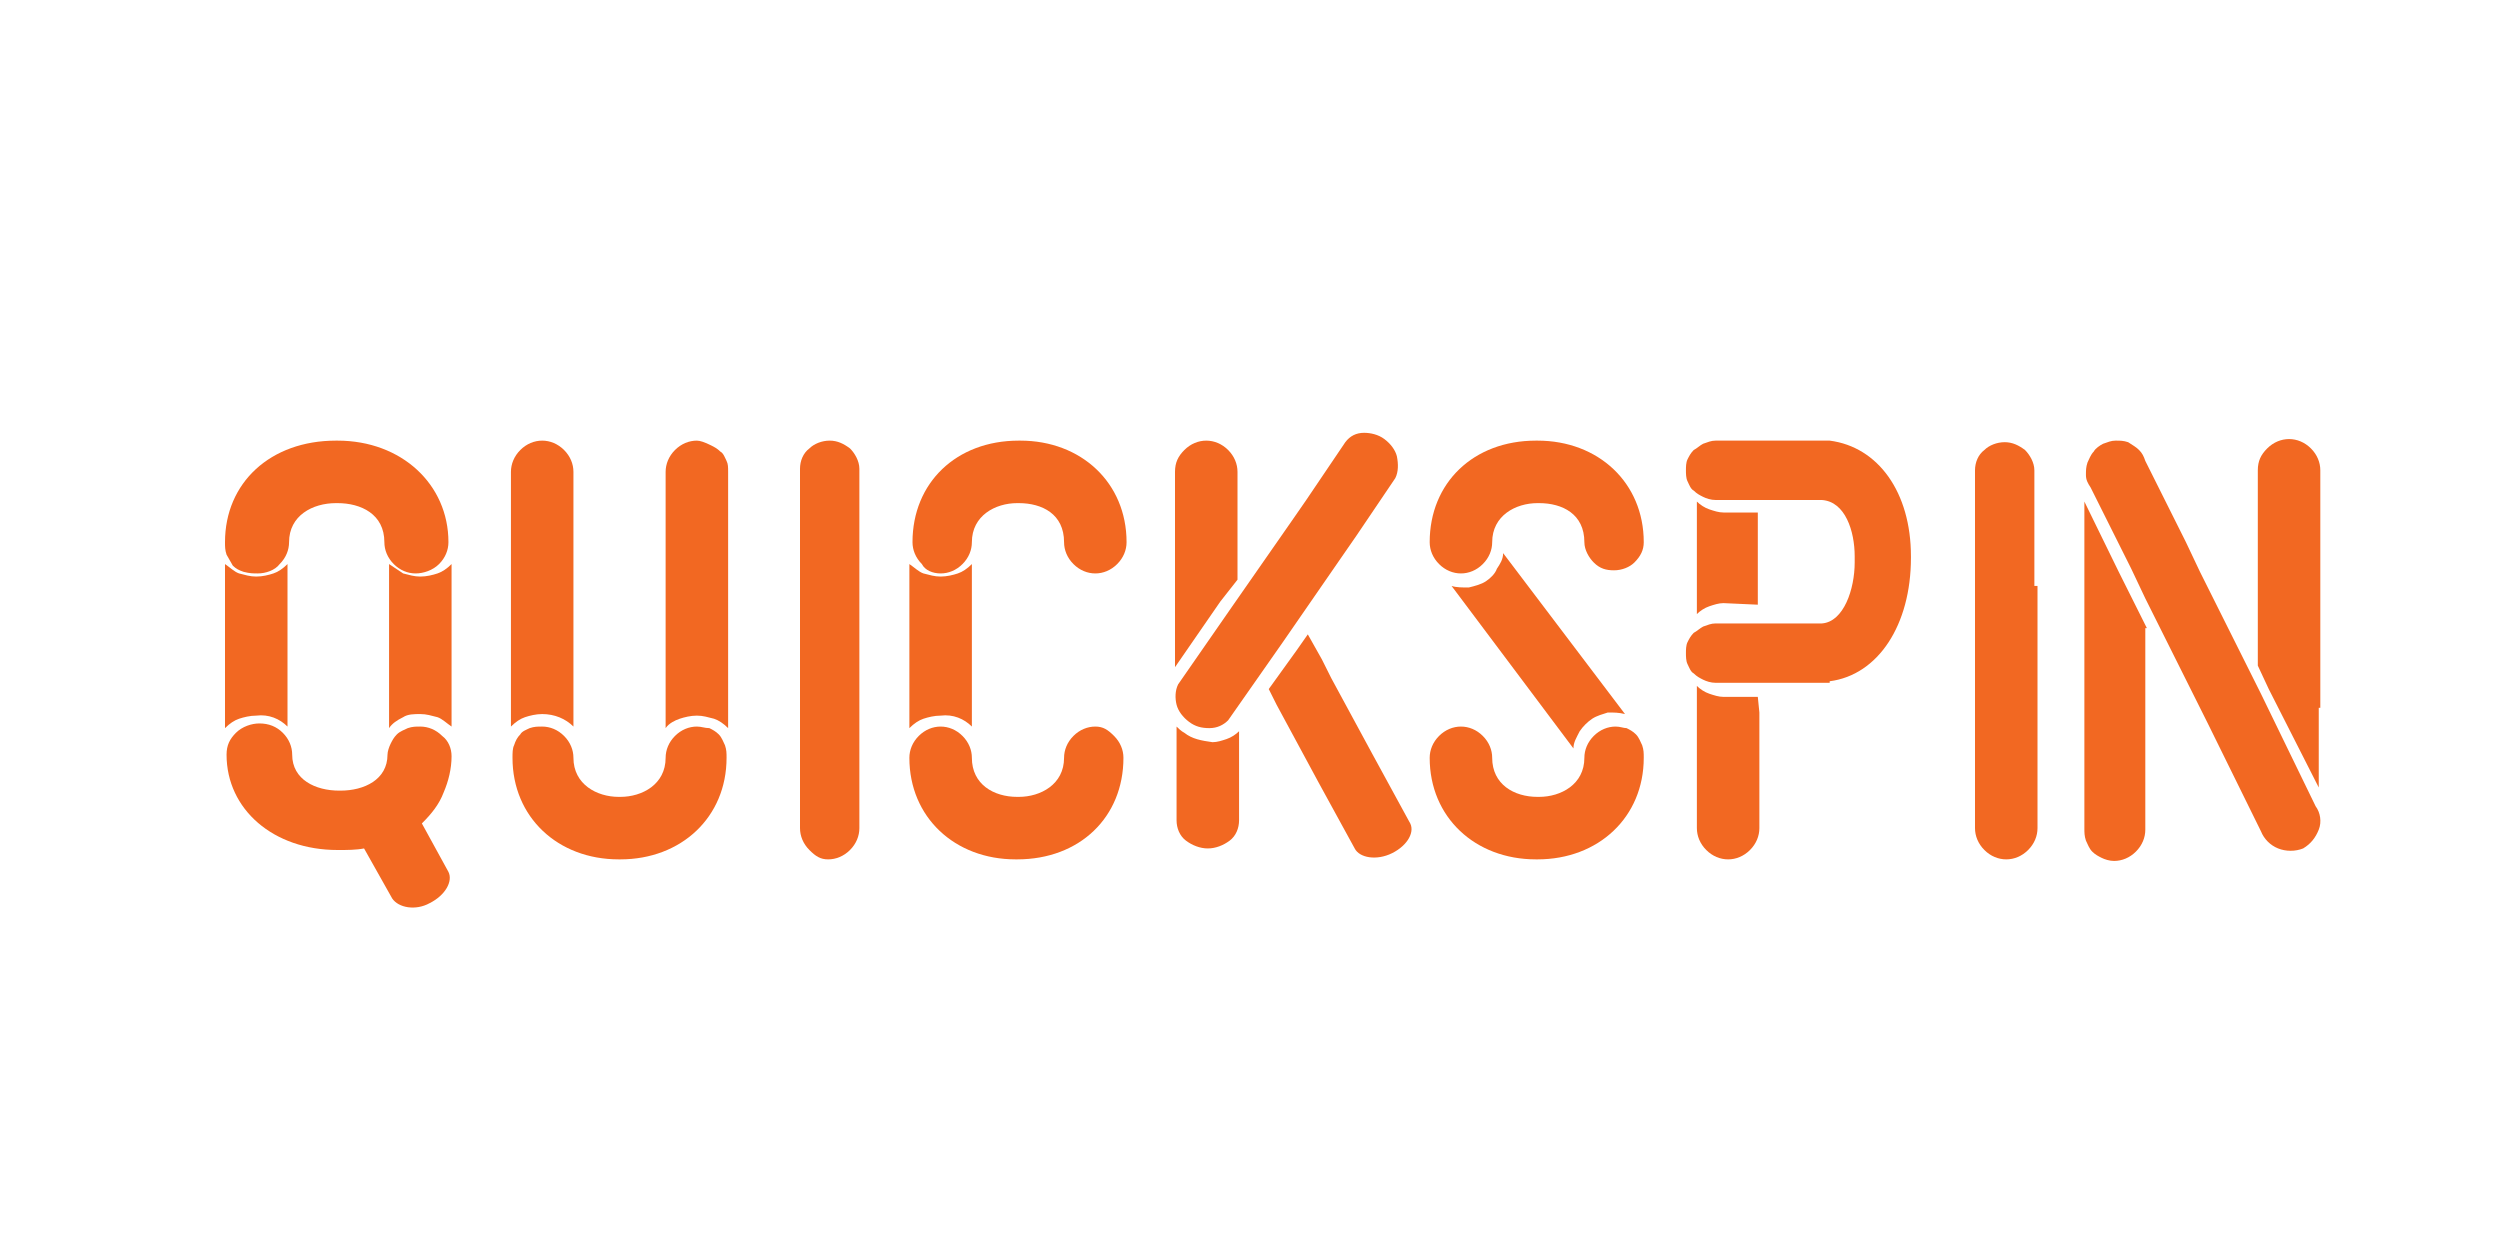 <?xml version="1.0" encoding="utf-8"?>
<!-- Generator: Adobe Illustrator 25.4.1, SVG Export Plug-In . SVG Version: 6.00 Build 0)  -->
<svg version="1.1" id="Layer_1" xmlns="http://www.w3.org/2000/svg" xmlns:xlink="http://www.w3.org/1999/xlink" x="0px" y="0px"
	 viewBox="0 0 160 80" style="enable-background:new 0 0 160 80;" xml:space="preserve">
<style type="text/css">
	.st0{fill:#F26822;}
</style>
<path class="st0" d="M16.5,36.7c0.5,0,1.1-0.2,1.4-0.6c0.4-0.4,0.6-0.9,0.6-1.4c0-1.7,1.5-2.5,3-2.5h0.1c1.5,0,3,0.7,3,2.5
	c0,0.5,0.2,1,0.6,1.4c0.4,0.4,0.9,0.6,1.4,0.6c0.5,0,1.1-0.2,1.5-0.6c0.4-0.4,0.6-0.9,0.6-1.4c0-3.7-3-6.5-7.1-6.5h-0.1
	c-4.2,0-7.1,2.7-7.1,6.5c0,0.3,0,0.5,0.1,0.8c0.1,0.2,0.3,0.5,0.4,0.7c0.2,0.2,0.4,0.3,0.7,0.4C16,36.7,16.2,36.7,16.5,36.7z"/>
<path class="st0" d="M28.9,48.4c0-0.5-0.2-1-0.6-1.3c-0.4-0.4-0.9-0.6-1.4-0.6c-0.3,0-0.5,0-0.8,0.1c-0.2,0.1-0.5,0.2-0.7,0.4
	c-0.2,0.2-0.3,0.4-0.4,0.6c-0.1,0.2-0.2,0.5-0.2,0.7c0,1.6-1.5,2.3-3,2.3h-0.1c-1.5,0-3-0.7-3-2.3c0-0.5-0.2-1-0.6-1.4
	c-0.4-0.4-0.9-0.6-1.5-0.6c-0.5,0-1.1,0.2-1.5,0.6s-0.6,0.8-0.6,1.4c0,3.5,3,6.1,7.1,6.1h0.1c0.5,0,1.1,0,1.6-0.1l1.8,3.2
	c0.4,0.6,1.5,0.8,2.4,0.3c1-0.5,1.5-1.4,1.2-2L27,52.7c0.6-0.6,1.1-1.2,1.4-2C28.7,50,28.9,49.2,28.9,48.4z"/>
<path class="st0" d="M18.4,46.5V36.1c-0.3,0.3-0.6,0.5-0.9,0.6c-0.3,0.1-0.7,0.2-1.1,0.2c-0.4,0-0.7-0.1-1.1-0.2
	c-0.3-0.1-0.6-0.4-0.9-0.6v10.5c0.3-0.3,0.6-0.5,0.9-0.6c0.3-0.1,0.7-0.2,1.1-0.2C17.2,45.7,17.9,46,18.4,46.5z"/>
<path class="st0" d="M24.9,36.1v10.5c0.2-0.3,0.5-0.5,0.9-0.7c0.3-0.2,0.7-0.2,1.1-0.2c0.4,0,0.7,0.1,1.1,0.2
	c0.3,0.1,0.6,0.4,0.9,0.6V36.1c-0.3,0.3-0.6,0.5-0.9,0.6c-0.3,0.1-0.7,0.2-1.1,0.2c-0.4,0-0.7-0.1-1.1-0.2
	C25.5,36.5,25.2,36.3,24.9,36.1L24.9,36.1z"/>
<path class="st0" d="M60.2,36.7c0.5,0,1-0.2,1.4-0.6c0.4-0.4,0.6-0.9,0.6-1.4c0-1.7,1.5-2.5,2.9-2.5h0.1c1.5,0,2.9,0.7,2.9,2.5
	c0,0.5,0.2,1,0.6,1.4c0.4,0.4,0.9,0.6,1.4,0.6c0.5,0,1-0.2,1.4-0.6c0.4-0.4,0.6-0.9,0.6-1.4c0-3.8-2.9-6.5-6.8-6.5h-0.1
	c-4,0-6.8,2.7-6.8,6.5c0,0.5,0.2,1,0.6,1.4C59.2,36.5,59.7,36.7,60.2,36.7z"/>
<path class="st0" d="M70.1,46.5c-0.5,0-1,0.2-1.4,0.6c-0.4,0.4-0.6,0.9-0.6,1.4c0,1.7-1.5,2.5-2.9,2.5h-0.1c-1.5,0-2.9-0.8-2.9-2.5
	c0-0.5-0.2-1-0.6-1.4c-0.4-0.4-0.9-0.6-1.4-0.6c-0.5,0-1,0.2-1.4,0.6c-0.4,0.4-0.6,0.9-0.6,1.4c0,3.8,2.9,6.5,6.8,6.5h0.1
	c4,0,6.8-2.7,6.8-6.5c0-0.5-0.2-1-0.6-1.4S70.6,46.5,70.1,46.5z"/>
<path class="st0" d="M62.2,46.5V36.1c-0.3,0.3-0.6,0.5-0.9,0.6c-0.3,0.1-0.7,0.2-1.1,0.2c-0.4,0-0.7-0.1-1.1-0.2
	c-0.3-0.1-0.6-0.4-0.9-0.6v10.5c0.3-0.3,0.6-0.5,0.9-0.6c0.3-0.1,0.7-0.2,1.1-0.2C61,45.7,61.7,46,62.2,46.5z"/>
<path class="st0" d="M93.5,36.7c0.5,0,1-0.2,1.4-0.6c0.4-0.4,0.6-0.9,0.6-1.4c0-1.7,1.5-2.5,2.9-2.5h0.1c1.5,0,2.9,0.7,2.9,2.5
	c0,0.5,0.3,1,0.6,1.3c0.4,0.4,0.8,0.5,1.3,0.5s1-0.2,1.3-0.5c0.4-0.4,0.6-0.8,0.6-1.3c0-3.8-2.9-6.5-6.8-6.5h-0.1
	c-4,0-6.8,2.7-6.8,6.5c0,0.5,0.2,1,0.6,1.4C92.5,36.5,93,36.7,93.5,36.7z"/>
<path class="st0" d="M95.1,37.2c-0.3,0.2-0.7,0.3-1.1,0.4c-0.4,0-0.8,0-1.1-0.1l7.8,10.4c0-0.4,0.2-0.7,0.4-1.1
	c0.2-0.3,0.5-0.6,0.8-0.8c0.3-0.2,0.7-0.3,1-0.4c0.4,0,0.7,0,1.1,0.1l-7.8-10.3c0,0.4-0.2,0.7-0.4,1C95.7,36.7,95.4,37,95.1,37.2z"
	/>
<path class="st0" d="M103.4,46.5c-0.5,0-1,0.2-1.4,0.6c-0.4,0.4-0.6,0.9-0.6,1.4c0,1.7-1.5,2.5-2.9,2.5h-0.1c-1.5,0-2.9-0.8-2.9-2.5
	c0-0.5-0.2-1-0.6-1.4c-0.4-0.4-0.9-0.6-1.4-0.6s-1,0.2-1.4,0.6c-0.4,0.4-0.6,0.9-0.6,1.4c0,3.8,2.9,6.5,6.8,6.5h0.1
	c3.9,0,6.8-2.7,6.8-6.5c0-0.3,0-0.5-0.1-0.8c-0.1-0.2-0.2-0.5-0.4-0.7c-0.2-0.2-0.4-0.3-0.6-0.4C103.9,46.6,103.7,46.5,103.4,46.5z"
	/>
<path class="st0" d="M44.6,46.5c-0.5,0-1,0.2-1.4,0.6c-0.4,0.4-0.6,0.9-0.6,1.4c0,1.7-1.5,2.5-2.9,2.5h-0.1c-1.4,0-2.9-0.8-2.9-2.5
	c0-0.5-0.2-1-0.6-1.4c-0.4-0.4-0.9-0.6-1.4-0.6c-0.3,0-0.5,0-0.8,0.1c-0.2,0.1-0.5,0.2-0.6,0.4c-0.2,0.2-0.3,0.4-0.4,0.7
	c-0.1,0.2-0.1,0.5-0.1,0.8c0,3.8,2.9,6.5,6.8,6.5h0.1c3.9,0,6.8-2.7,6.8-6.5c0-0.3,0-0.5-0.1-0.8c-0.1-0.2-0.2-0.5-0.4-0.7
	c-0.2-0.2-0.4-0.3-0.6-0.4C45.1,46.6,44.9,46.5,44.6,46.5z"/>
<path class="st0" d="M44.6,28.2c-0.5,0-1,0.2-1.4,0.6c-0.4,0.4-0.6,0.9-0.6,1.4v16.4c0.2-0.3,0.6-0.5,0.9-0.6s0.7-0.2,1.1-0.2
	c0.4,0,0.7,0.1,1.1,0.2c0.3,0.1,0.6,0.3,0.9,0.6V30.2c0-0.3,0-0.5-0.1-0.7c-0.1-0.2-0.2-0.5-0.4-0.6c-0.2-0.2-0.4-0.3-0.6-0.4
	C45.1,28.3,44.8,28.2,44.6,28.2z"/>
<path class="st0" d="M36.7,46.5V30.2c0-0.5-0.2-1-0.6-1.4c-0.4-0.4-0.9-0.6-1.4-0.6c-0.5,0-1,0.2-1.4,0.6c-0.4,0.4-0.6,0.9-0.6,1.4
	v16.3c0.3-0.3,0.6-0.5,0.9-0.6c0.3-0.1,0.7-0.2,1.1-0.2C35.5,45.7,36.2,46,36.7,46.5z"/>
<path class="st0" d="M55,37.4v-7.4c0-0.5-0.3-1-0.6-1.3c-0.4-0.3-0.8-0.5-1.3-0.5c-0.5,0-1,0.2-1.3,0.5c-0.4,0.3-0.6,0.8-0.6,1.3
	v15.8V53c0,0.5,0.2,1,0.6,1.4S52.5,55,53,55c0.5,0,1-0.2,1.4-0.6c0.4-0.4,0.6-0.9,0.6-1.4v-7.4V37.4z"/>
<path class="st0" d="M130.2,37.5v-7.4c0-0.5-0.3-1-0.6-1.3c-0.4-0.3-0.8-0.5-1.3-0.5c-0.5,0-1,0.2-1.3,0.5c-0.4,0.3-0.6,0.8-0.6,1.3
	v15.8V53c0,0.5,0.2,1,0.6,1.4c0.4,0.4,0.9,0.6,1.4,0.6c0.5,0,1-0.2,1.4-0.6c0.4-0.4,0.6-0.9,0.6-1.4v-7.4V37.5z"/>
<path class="st0" d="M137.4,40.2l-0.8-1.6l-1-2l-2.2-4.5v13.6V53c0,0.3,0,0.5,0.1,0.8c0.1,0.2,0.2,0.5,0.4,0.7
	c0.2,0.2,0.4,0.3,0.6,0.4c0.2,0.1,0.5,0.2,0.8,0.2c0.5,0,1-0.2,1.4-0.6c0.4-0.4,0.6-0.9,0.6-1.4v-7.5V40.2z"/>
<path class="st0" d="M144.7,44.4l-3.9-7.8l-0.9-1.9l-2.6-5.2c-0.1-0.3-0.2-0.5-0.4-0.7c-0.2-0.2-0.4-0.3-0.7-0.5
	c-0.3-0.1-0.5-0.1-0.8-0.1c-0.3,0-0.5,0.1-0.8,0.2c-0.2,0.1-0.5,0.3-0.6,0.5c-0.2,0.2-0.3,0.5-0.4,0.7c-0.1,0.3-0.1,0.5-0.1,0.8
	c0,0.3,0.1,0.5,0.3,0.8l2.6,5.2l0.9,1.9l4,8l3.4,6.9c0.2,0.5,0.6,0.9,1.1,1.1c0.5,0.2,1.1,0.2,1.6,0c0.5-0.3,0.8-0.7,1-1.2
	c0.2-0.5,0.1-1.1-0.2-1.5L144.7,44.4z"/>
<path class="st0" d="M148.5,45.3V30.1c0-0.5-0.2-1-0.6-1.4c-0.4-0.4-0.9-0.6-1.4-0.6s-1,0.2-1.4,0.6c-0.4,0.4-0.6,0.8-0.6,1.4v12.5
	l0.7,1.5l3.2,6.3V45.3z"/>
<path class="st0" d="M78.8,38.9l-3.4,4.9c-0.2,0.4-0.2,0.9-0.1,1.3c0.1,0.4,0.4,0.8,0.8,1.1c0.4,0.3,0.8,0.4,1.3,0.4
	c0.5,0,0.9-0.2,1.2-0.5l3.5-5l3.8-5.5l0.9-1.3l2.5-3.7c0.2-0.4,0.2-0.9,0.1-1.4c-0.1-0.4-0.4-0.8-0.8-1.1c-0.4-0.3-0.9-0.4-1.3-0.4
	c-0.5,0-0.9,0.2-1.2,0.6l-2.5,3.7l-0.9,1.3L78.8,38.9L78.8,38.9z"/>
<path class="st0" d="M87.8,48.2l-2.6-4.8l-0.6-1.2l-0.9-1.6l-0.7,1l-1.8,2.5l0.5,1l2.7,5l2.3,4.2c0.3,0.6,1.4,0.8,2.4,0.3
	c1-0.5,1.5-1.4,1.1-2L87.8,48.2z"/>
<path class="st0" d="M79.2,37.1v-6.9c0-0.5-0.2-1-0.6-1.4c-0.4-0.4-0.9-0.6-1.4-0.6s-1,0.2-1.4,0.6c-0.4,0.4-0.6,0.8-0.6,1.4v12.5
	l2.9-4.2L79.2,37.1z"/>
<path class="st0" d="M75.8,46.9c-0.2-0.1-0.4-0.3-0.5-0.4v6c0,0.5,0.2,1,0.6,1.3c0.4,0.3,0.9,0.5,1.4,0.5c0.5,0,1-0.2,1.4-0.5
	c0.4-0.3,0.6-0.8,0.6-1.3v-5.7c-0.2,0.2-0.5,0.4-0.8,0.5c-0.3,0.1-0.6,0.2-0.9,0.2C76.9,47.4,76.3,47.3,75.8,46.9z"/>
<path class="st0" d="M117.1,28.2h-7.3c-0.3,0-0.5,0.1-0.8,0.2c-0.2,0.1-0.4,0.3-0.6,0.4c-0.2,0.2-0.3,0.4-0.4,0.6
	c-0.1,0.2-0.1,0.5-0.1,0.7c0,0.2,0,0.5,0.1,0.7c0.1,0.2,0.2,0.5,0.4,0.6c0.2,0.2,0.4,0.3,0.6,0.4c0.2,0.1,0.5,0.2,0.8,0.2h6.8
	c1.5,0.1,2.1,2,2.1,3.6V36c0,1.7-0.7,3.8-2.1,3.9h-6.8c-0.3,0-0.5,0.1-0.8,0.2c-0.2,0.1-0.4,0.3-0.6,0.4c-0.2,0.2-0.3,0.4-0.4,0.6
	c-0.1,0.2-0.1,0.5-0.1,0.7c0,0.2,0,0.5,0.1,0.7c0.1,0.2,0.2,0.5,0.4,0.6c0.2,0.2,0.4,0.3,0.6,0.4c0.2,0.1,0.5,0.2,0.8,0.2h7.3
	c0,0,0,0,0-0.1c3.1-0.4,5.2-3.6,5.2-7.9v-0.1C122.3,31.5,120.2,28.6,117.1,28.2z"/>
<path class="st0" d="M112.5,44.6h-2.2c-0.3,0-0.6-0.1-0.9-0.2c-0.3-0.1-0.6-0.3-0.8-0.5v2V53c0,0.5,0.2,1,0.6,1.4
	c0.4,0.4,0.9,0.6,1.4,0.6c0.5,0,1-0.2,1.4-0.6c0.4-0.4,0.6-0.9,0.6-1.4v-7.4L112.5,44.6L112.5,44.6z"/>
<path class="st0" d="M112.5,38.7v-5.9h-2.2c-0.3,0-0.6-0.1-0.9-0.2c-0.3-0.1-0.6-0.3-0.8-0.5v7.2c0.2-0.2,0.5-0.4,0.8-0.5
	c0.3-0.1,0.6-0.2,0.9-0.2L112.5,38.7z"/>
</svg>
